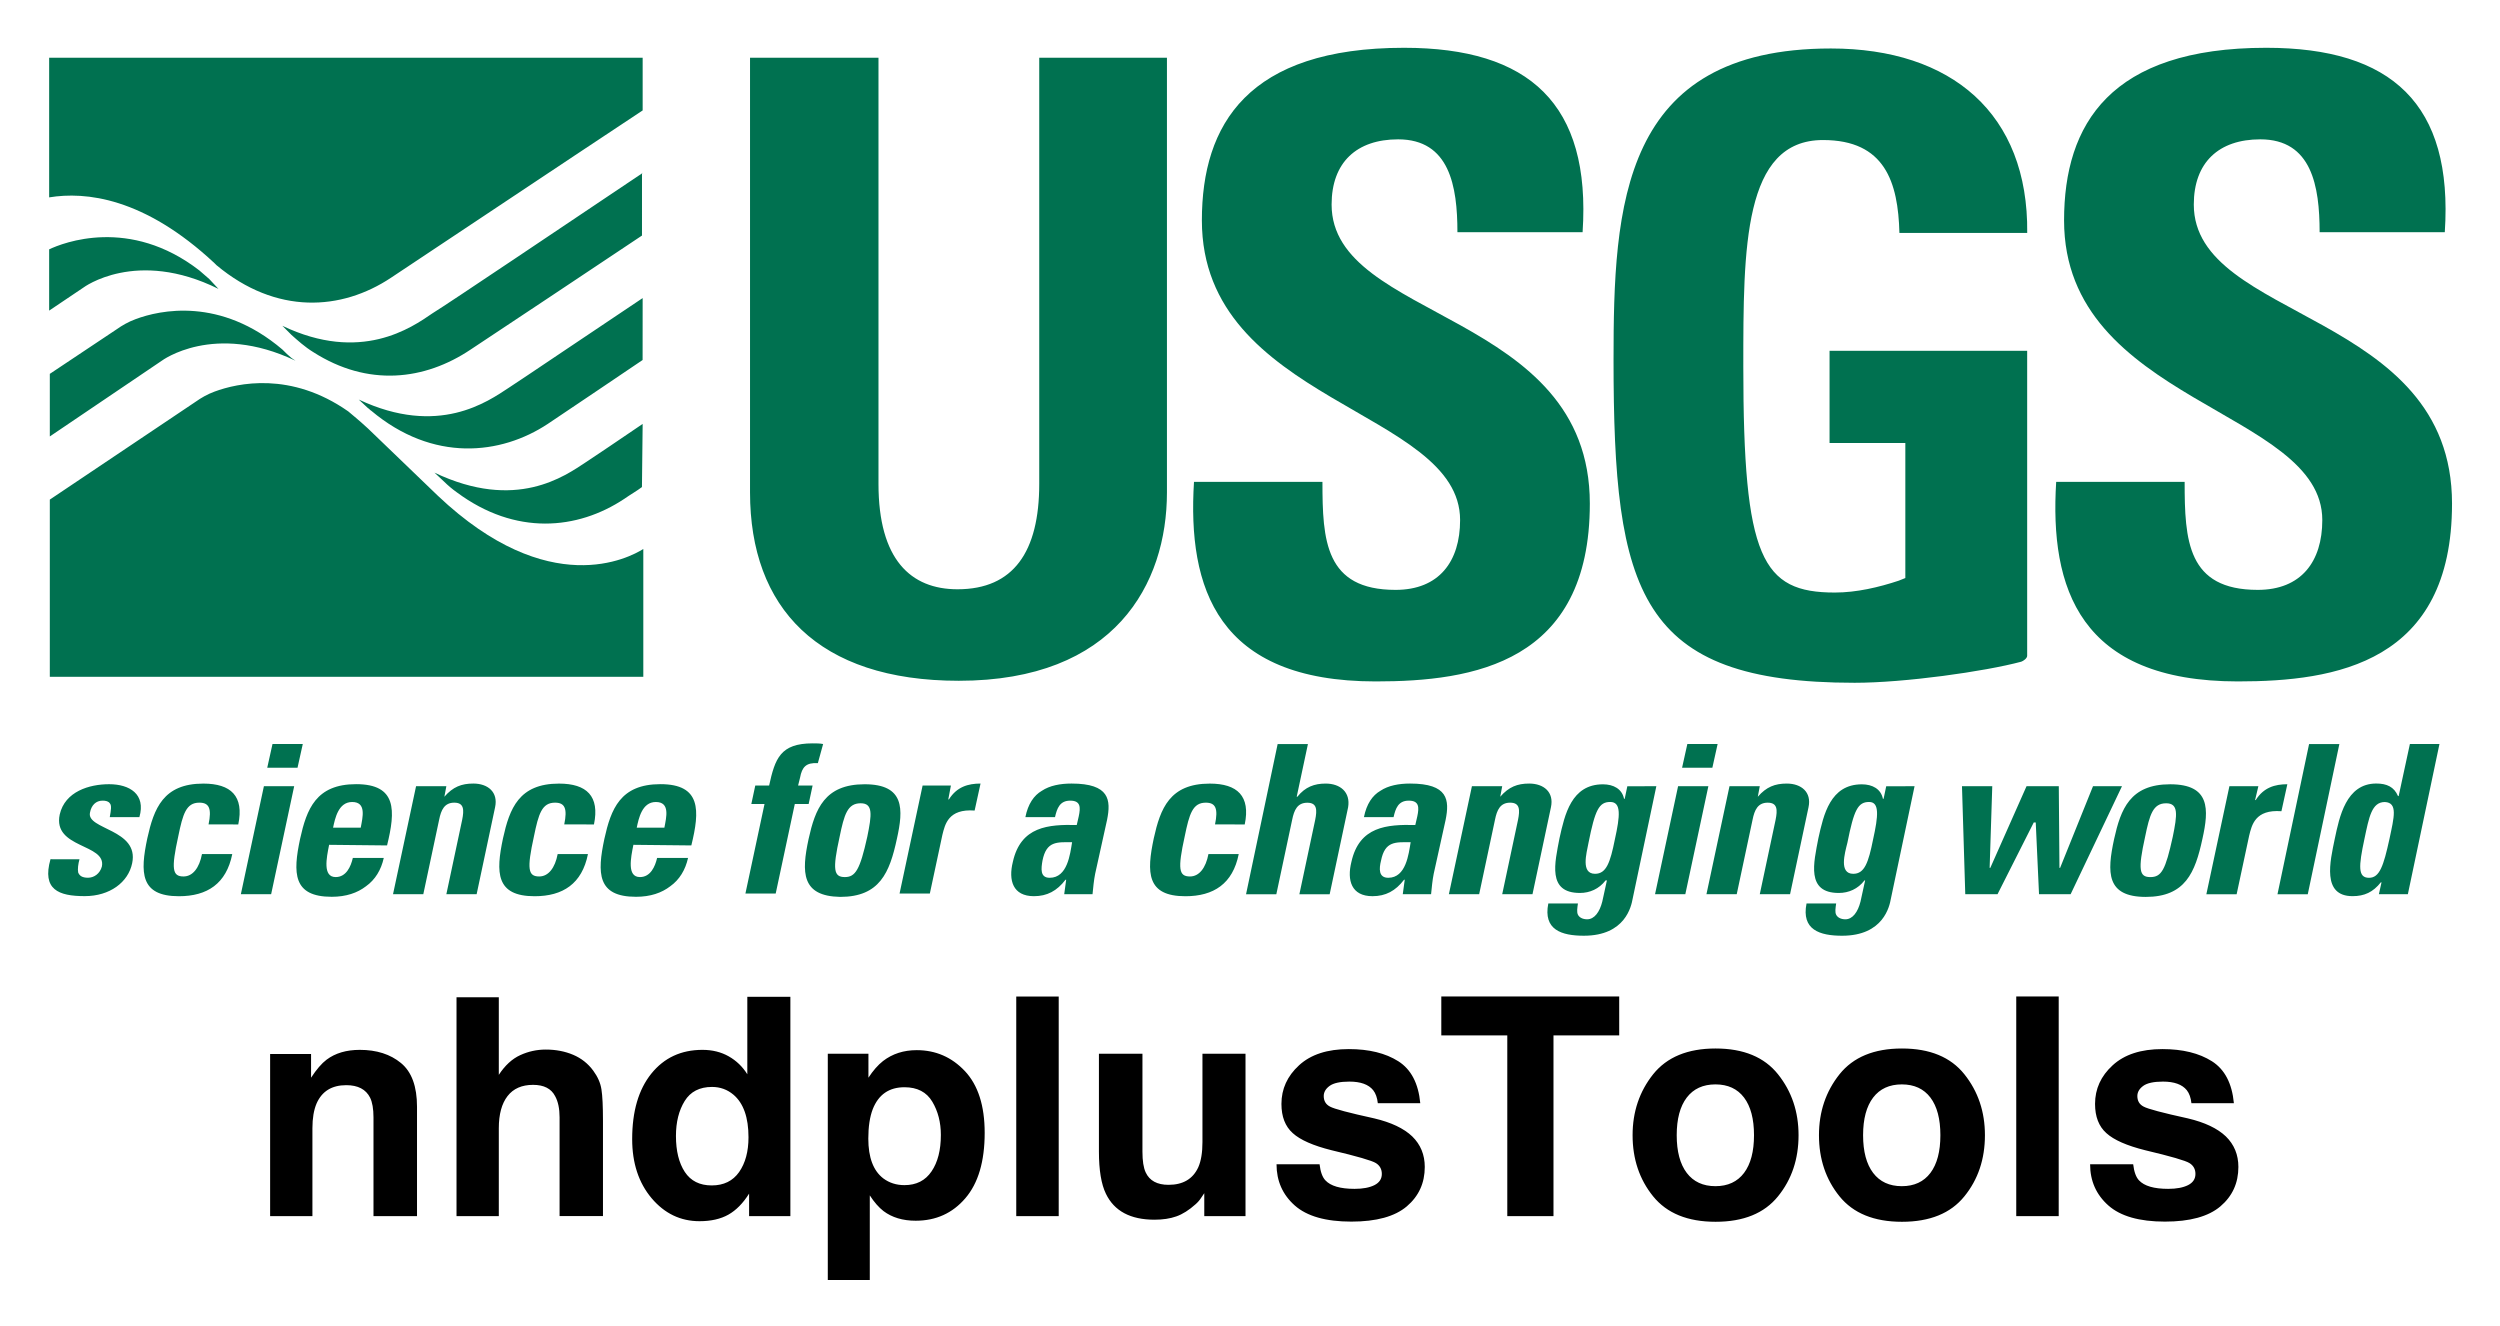 <svg xmlns="http://www.w3.org/2000/svg" role="img" viewBox="-10.24 151.26 532.48 282.48"><title>nhdplusTools logo</title><style>svg {enable-background:new 0 0 512 512}</style><style>.st0{fill:#007150}</style><g id="XMLID_1_"><path id="XMLID_7_" d="M238.31 163.55v92.59c0 19.5-11.08 40.12-44.33 40.12-30.02 0-44.47-15.57-44.47-40.12v-92.59h27.36v90.77c0 16.13 6.87 22.45 16.84 22.45 11.93 0 17.4-8 17.4-22.45v-90.77h27.2m44.48 132.85c-33.81 0-40.12-19.92-38.72-42.51h27.36c0 12.49.56 23.01 15.57 23.01 9.26 0 13.75-6.03 13.75-14.87 0-23.57-55-24.97-55-63.83 0-20.48 9.82-36.76 43.07-36.76 26.66 0 39.84 11.93 38.02 39.28h-26.66c0-9.82-1.68-19.78-12.63-19.78-8.84 0-14.17 4.91-14.17 13.89 0 24.83 55 22.59 55 63.69 0 33.96-24.83 37.88-45.59 37.88m183.64 0c-33.81 0-40.12-19.92-38.72-42.51h27.36c0 12.49.56 23.01 15.57 23.01 9.26 0 13.75-6.03 13.75-14.87 0-23.57-55-24.97-55-63.83 0-20.48 9.82-36.76 43.07-36.76 26.66 0 39.84 11.93 38.02 39.28h-26.66c0-9.82-1.68-19.78-12.63-19.78-8.84 0-14.17 4.91-14.17 13.89 0 24.83 55 22.59 55 63.69.01 33.96-24.83 37.88-45.59 37.88m-86.98-50.78h16.13v28.76l-1.4.56c-4.21 1.4-8.98 2.53-13.61 2.53-15.57 0-19.5-7.3-19.5-48.12 0-25.39 0-48.26 16.98-48.26 13.19 0 15.99 8.98 16.27 19.78h27.22c.28-25.39-16.13-39.28-41.81-39.28-44.75 0-46.3 33.53-46.3 66.36 0 49.52 5.33 68.74 51.35 68.74 10.66 0 27.64-2.39 35.49-4.49.42-.14 1.26-.7 1.26-1.26v-64.96h-42.09v19.64" class="st0"/><path id="XMLID_15_" d="M35.45 207.32l.42.42c12.77 10.66 26.66 9.68 37.18 2.67 6.59-4.35 36.62-24.41 53.59-35.63v-11.22H.23v29.74c7.72-1.27 20.2-.01 35.22 14.02m47.56 49.52l-14.87-14.31c-2.1-1.96-3.93-3.37-4.21-3.65-12.21-8.56-23.57-6.03-28.48-4.21-1.54.56-2.95 1.4-3.93 2.1L.37 257.67v37.74h126.41v-27.22c-2.95 1.84-20.06 11.1-43.77-11.35m-48.69-46.16c-.7-.56-1.4-1.26-2.1-1.82-14.87-11.5-29.04-5.89-31.99-4.49v13.05l7.3-4.91s11.22-8.42 28.76.28l-1.97-2.11m17.54 16.84c-.7-.56-1.26-1.12-1.96-1.82-13.19-11.22-26.09-8.42-31.29-6.45-1.54.56-2.95 1.4-3.93 2.1L.37 230.89v13.33l23.85-16.13s11.08-8.28 28.48 0l-.84-.57m74.78 14.03c-4.91 3.37-9.96 6.73-12.07 8.14-4.49 2.95-14.87 10.52-32.27 2.24l2.1 1.96c.7.7 1.68 1.54 2.67 2.24 12.49 9.26 25.67 8 35.63 1.4 1.4-.98 2.67-1.68 3.79-2.53l.15-13.45m0-26.8c-10.94 7.3-25.67 17.26-28.48 19.08-4.49 2.95-15.01 10.52-31.99 2.53l1.96 1.82c.28.14.42.42.7.56 13.19 11.08 27.64 9.4 37.6 2.81 5.61-3.79 13.61-9.12 20.2-13.61l.01-13.19m0-26.65c-15.71 10.52-41.53 27.92-44.75 29.88-4.49 3.09-15.29 10.66-31.99 2.67l1.96 1.96c1.26 1.12 2.81 2.53 4.63 3.65 11.64 7.44 23.71 6.03 33.53-.56 7.16-4.77 24.55-16.27 36.48-24.27V188.1" class="st0"/><path id="XMLID_51_" d="M6.69 334.28c-.28.98-.42 2.1-.28 2.81.28.7.84 1.12 2.1 1.12s2.53-.84 2.95-2.39c.98-4.91-10.52-3.79-8.98-11.08 1.12-4.91 6.31-6.45 10.52-6.45 4.35 0 7.86 2.1 6.45 7.01h-6.31c.28-1.54.42-2.53 0-2.95-.28-.42-.84-.56-1.54-.56-1.4 0-2.39.98-2.67 2.53-.84 3.65 10.52 3.51 8.98 10.8-.84 4.07-4.77 7.01-10.1 7.01-5.61 0-9.12-1.4-7.3-7.86l6.18.01m27.49-7.43c.7-3.37.14-4.63-1.96-4.63-2.81 0-3.51 2.39-4.49 7.16-1.54 7.01-1.26 8.56 1.12 8.56 1.96 0 3.37-1.82 3.93-4.77h6.45c-1.26 6.31-5.33 8.98-11.36 8.98-8.28 0-8.28-5.05-6.73-12.35 1.4-6.31 3.37-11.64 11.93-11.64 5.89 0 8.7 2.67 7.44 8.7l-6.33-.01m20.07-17.12l-1.12 5.05h-6.45l1.12-5.05h6.45m-6.74 31.99h-6.45l4.91-23.01h6.45l-4.91 23.01zm308.09-31.99l-1.12 5.05h-6.45l1.12-5.05h6.45m-6.88 31.99h-6.45l4.91-23.01h6.45l-4.91 23.01zM66.59 327.55c.42-2.24 1.26-5.47-1.82-5.47-2.95 0-3.65 3.51-4.07 5.47h5.89m-6.73 3.65c-.56 2.81-1.4 6.87 1.4 6.87 2.24 0 3.23-2.24 3.65-4.07h6.59c-.56 2.53-1.82 4.63-3.79 6.03-1.82 1.4-4.21 2.24-7.3 2.24-8.28 0-8.28-5.05-6.73-12.35 1.4-6.31 3.37-11.64 11.93-11.64 8.7 0 8.42 5.61 6.59 13.05l-12.34-.13zm24.55-10.24c1.82-2.1 3.65-2.81 6.17-2.81 3.09 0 5.33 1.82 4.63 5.05l-3.93 18.52h-6.45l3.37-15.85c.42-2.1.42-3.65-1.68-3.65s-2.81 1.54-3.23 3.65l-3.37 15.85h-6.45l4.91-23.01h6.45l-.42 2.25m25.53 5.89c.7-3.37.14-4.63-1.96-4.63-2.81 0-3.51 2.39-4.49 7.16-1.54 7.01-1.26 8.56 1.12 8.56 1.96 0 3.37-1.82 3.93-4.77h6.45c-1.26 6.31-5.33 8.98-11.36 8.98-8.28 0-8.28-5.05-6.73-12.35 1.4-6.31 3.37-11.64 11.93-11.64 5.89 0 8.7 2.67 7.44 8.7l-6.33-.01m21.33.7c.42-2.24 1.26-5.47-1.82-5.47-2.95 0-3.65 3.51-4.07 5.47h5.89m-6.6 3.65c-.56 2.81-1.4 6.87 1.4 6.87 2.24 0 3.23-2.24 3.65-4.07h6.59c-.56 2.53-1.82 4.63-3.79 6.03-1.82 1.4-4.21 2.24-7.3 2.24-8.28 0-8.28-5.05-6.73-12.35 1.4-6.31 3.37-11.64 11.93-11.64 8.7 0 8.42 5.61 6.59 13.05l-12.34-.13zm39.29-17.4c-2.53-.14-3.37.84-3.79 3.09l-.42 1.68h3.09l-.84 3.93h-2.95l-4.07 19.08h-6.45l4.07-19.08h-2.81l.84-3.93h2.95c1.26-5.75 2.39-8.98 9.26-8.98.84 0 1.54 0 2.24.14l-1.12 4.07m10.52 15.71c.98-4.77 1.26-7.16-1.4-7.16-2.81 0-3.51 2.39-4.49 7.16-1.54 7.01-1.26 8.56 1.12 8.56 2.24 0 3.22-1.54 4.77-8.56m-12.49.43c1.4-6.31 3.37-11.64 11.93-11.64s8.28 5.33 6.87 11.64c-1.54 7.16-3.65 12.35-12.07 12.35-8.27-.15-8.27-5.2-6.73-12.35zm30.31-11.37l-.56 2.95h.14c1.68-2.67 4.07-3.37 6.73-3.37l-1.26 5.75c-5.61-.42-6.31 2.95-6.87 5.19l-2.67 12.49h-6.45l4.91-23.01h6.03m19.5 16c-.28 1.68-.56 3.65 1.54 3.65 3.79 0 4.35-5.05 4.77-7.58-3.23 0-5.47-.28-6.31 3.93m11.22 2.8c-.28 1.4-.42 2.95-.56 4.35h-6.03l.42-3.09h-.14c-1.82 2.39-3.93 3.51-6.73 3.51-4.49 0-5.47-3.37-4.49-7.3 1.68-7.58 7.58-8 13.61-7.86l.42-1.82c.42-1.96.42-3.37-1.82-3.37s-2.81 1.68-3.23 3.51h-6.31c.56-2.81 1.82-4.63 3.51-5.61 1.68-1.12 3.93-1.54 6.31-1.54 8.14 0 8.42 3.51 7.58 7.72l-2.54 11.5zm25.53-10.52c.7-3.37.14-4.63-1.96-4.63-2.81 0-3.51 2.39-4.49 7.16-1.54 7.01-1.26 8.56 1.12 8.56 1.96 0 3.37-1.82 3.93-4.77h6.45c-1.26 6.31-5.33 8.98-11.36 8.98-8.28 0-8.28-5.05-6.73-12.35 1.4-6.31 3.37-11.64 11.93-11.64 5.89 0 8.7 2.67 7.44 8.7l-6.33-.01m35.36 7.72c-.42 1.68-.56 3.65 1.54 3.65 3.79 0 4.35-5.05 4.77-7.58-3.23 0-5.47-.28-6.31 3.93m11.22 2.8c-.28 1.4-.42 2.95-.56 4.35h-6.03l.42-3.09h-.14c-1.82 2.39-3.93 3.51-6.73 3.51-4.49 0-5.47-3.37-4.49-7.3 1.68-7.58 7.58-8 13.61-7.86l.42-1.82c.42-1.96.42-3.37-1.82-3.37s-2.81 1.68-3.23 3.51h-6.31c.56-2.81 1.82-4.63 3.51-5.61 1.68-1.12 3.93-1.54 6.31-1.54 8.14 0 8.42 3.51 7.58 7.72l-2.54 11.5zm14.17-16.41c1.82-2.1 3.65-2.81 6.17-2.81 3.09 0 5.33 1.82 4.63 5.05l-3.93 18.52h-6.45l3.37-15.85c.42-2.1.42-3.65-1.68-3.65s-2.81 1.54-3.23 3.65l-3.37 15.85h-6.45l4.91-23.01h6.45l-.42 2.25m20.2 16.41c2.39 0 3.23-2.39 4.21-7.3 1.12-5.05 1.4-8-.98-8-2.39 0-3.23 1.68-4.63 8.7-.42 2.25-1.68 6.6 1.4 6.6m13.05-18.66l-5.05 23.99c-.28 1.54-1.54 7.86-10.38 7.86-4.77 0-8.7-1.26-7.58-6.87h6.31c-.14.98-.28 1.82 0 2.39s.98.98 1.96.98c1.54 0 2.67-1.54 3.23-3.79l.98-4.49h-.28c-1.4 1.82-3.37 2.67-5.47 2.67-7.01 0-5.33-6.45-4.35-11.64 1.12-5.05 2.53-11.5 9.26-11.5 2.24 0 4.07.98 4.49 3.09h.14l.56-2.67 6.18-.02zm21.61 2.25c1.82-2.1 3.65-2.81 6.17-2.81 3.09 0 5.33 1.82 4.63 5.05l-3.93 18.52h-6.45l3.37-15.85c.42-2.1.42-3.65-1.68-3.65s-2.81 1.54-3.23 3.65l-3.37 15.85h-6.45l4.91-23.01h6.45l-.42 2.25m20.34 16.41c2.39 0 3.23-2.39 4.21-7.3 1.12-5.05 1.4-8-.84-8-2.39 0-3.23 1.68-4.63 8.7-.56 2.25-1.83 6.6 1.26 6.6m13.05-18.66l-5.05 23.99c-.28 1.54-1.54 7.86-10.38 7.86-4.77 0-8.7-1.26-7.58-6.87h6.31c-.14.98-.28 1.82 0 2.39s.98.98 1.96.98c1.54 0 2.67-1.54 3.23-3.79l.98-4.49h-.14c-1.4 1.82-3.37 2.67-5.47 2.67-7.01 0-5.33-6.45-4.35-11.64 1.12-5.05 2.53-11.5 9.26-11.5 2.24 0 4.07.98 4.49 3.09h.14l.56-2.67 6.04-.02zm10.1 0h6.45l-.56 17.4h.14l7.72-17.4h6.87l.14 17.4h.14l7.01-17.4h6.17l-10.94 23.01h-6.73l-.7-15.29h-.42l-7.72 15.29h-6.87l-.7-23.01m44.89 10.8c.98-4.77 1.26-7.16-1.4-7.16-2.81 0-3.51 2.39-4.49 7.16-1.54 7.01-1.26 8.56 1.12 8.56 2.39 0 3.23-1.54 4.77-8.56m-12.48.43c1.4-6.31 3.37-11.64 11.93-11.64s8.28 5.33 6.87 11.64c-1.54 7.16-3.65 12.35-12.07 12.35-8.42-.01-8.28-5.2-6.73-12.35zm30.72-11.23l-.7 2.95h.14c1.68-2.67 4.07-3.37 6.73-3.37l-1.26 5.75c-5.61-.42-6.31 2.95-6.87 5.19l-2.67 12.49h-6.45l4.91-23.01h6.17m-198.66-.56c-2.39 0-4.35.7-6.03 2.81h-.14l2.39-11.22h-6.45l-6.73 31.99h6.45l3.37-15.85c.42-2.1 1.12-3.65 3.23-3.65 2.1 0 2.1 1.54 1.68 3.65l-3.37 15.85h6.45l3.93-18.52c.55-3.24-1.69-5.06-4.78-5.06m209.46-8.42l-6.73 31.99h6.45l6.73-31.99h-6.45m17.12 20.21c-1.26 5.75-2.1 8.28-4.35 8.28-2.39 0-2.24-2.39-.98-8.28.98-4.63 1.54-7.86 4.35-7.86 2.8.14 1.96 3.23.98 7.86m4.35-20.21l-2.39 11.08h-.14c-.84-1.96-2.39-2.67-4.63-2.67-6.45 0-7.86 7.16-8.84 11.78-.98 4.77-2.81 12.21 3.79 12.21 2.53 0 4.35-.84 6.03-2.95h.14l-.56 2.53h6.17l6.73-31.99h-6.3v.01z" class="st0"/></g><path d="M75.169 377.679c-2.275-1.877-5.199-2.807-8.774-2.807-2.852 0-5.217.695-7.077 2.094-1.038.776-2.139 2.058-3.304 3.836v-5.046h-8.719v34.526h9.008v-18.721c0-2.139.298-3.89.885-5.271 1.146-2.6 3.249-3.899 6.318-3.899 2.5 0 4.188.885 5.082 2.663.478.975.722 2.374.722 4.188v21.04h9.27v-23.288c0-4.342-1.137-7.447-3.412-9.315zm-12.104-2.906zm48.76 1.146c-1.751-.74-3.692-1.11-5.822-1.11-1.905 0-3.719.397-5.443 1.191-1.724.785-3.249 2.193-4.558 4.197v-16.527h-9.008v46.612h9.008v-18.721c0-2.961.623-5.244 1.859-6.842 1.237-1.598 3.051-2.392 5.443-2.392 2.302 0 3.872.803 4.694 2.41.632 1.146.948 2.645.948 4.504v21.04h9.243v-20.309c0-3.087-.108-5.316-.325-6.679-.208-1.363-.794-2.69-1.742-3.981-1.119-1.525-2.554-2.654-4.297-3.394zm33.145.334c-1.634-.921-3.493-1.381-5.587-1.381-4.549 0-8.178 1.688-10.904 5.073-2.717 3.385-4.071 8.033-4.071 13.937 0 5.118 1.381 9.306 4.134 12.583 2.762 3.268 6.165 4.901 10.209 4.901 2.455 0 4.504-.469 6.156-1.399 1.643-.93 3.114-2.419 4.405-4.477v4.793h8.792v-46.711h-9.171v16.5c-1.011-1.625-2.338-2.897-3.963-3.818zm2.22 24.642c-1.336 1.896-3.277 2.852-5.84 2.852-2.563 0-4.468-.957-5.732-2.87-1.255-1.914-1.887-4.468-1.887-7.663 0-2.961.623-5.443 1.859-7.447 1.237-1.995 3.177-2.997 5.822-2.997 1.733 0 3.259.551 4.567 1.652 2.139 1.814 3.204 4.847 3.204 9.071 0 3.033-.668 5.497-1.995 7.402zm41.142-14.984c1.219 2.049 1.823 4.414 1.823 7.077 0 3.24-.659 5.831-1.986 7.772-1.318 1.95-3.24 2.925-5.759 2.925-1.733 0-3.231-.478-4.504-1.426-2.139-1.634-3.204-4.459-3.204-8.476 0-2.536.316-4.63.948-6.282 1.228-3.114 3.484-4.667 6.761-4.667 2.726 0 4.703 1.029 5.921 3.078zm6.95-6.508c-2.807-2.979-6.228-4.468-10.272-4.468-2.771 0-5.154.767-7.167 2.311-1.101.867-2.139 2.058-3.114 3.556v-5.109h-8.656v48.2h8.945v-18.026c.948 1.462 1.923 2.572 2.916 3.34 1.823 1.372 4.107 2.058 6.86 2.058 4.315 0 7.844-1.598 10.579-4.793 2.744-3.195 4.116-7.835 4.116-13.928 0-5.777-1.408-10.155-4.206-13.142zm19.975 30.879v-46.774h-9.044v46.774zm17.836-34.589h-9.27v20.851c0 3.954.496 6.95 1.489 8.981 1.778 3.683 5.226 5.524 10.344 5.524 1.778 0 3.331-.235 4.649-.704 1.327-.46 2.699-1.327 4.116-2.6.46-.406.867-.867 1.2-1.399.343-.524.551-.848.641-.948v4.883h8.783v-34.589h-9.171v18.82c0 2.22-.289 4.008-.885 5.362-1.146 2.5-3.259 3.746-6.346 3.746-2.41 0-4.035-.876-4.856-2.636-.469-.993-.695-2.473-.695-4.441zm6.346-.921zm31.384 24.47h-9.171c0 3.547 1.291 6.472 3.881 8.774 2.591 2.293 6.607 3.439 12.05 3.439 5.326 0 9.27-1.083 11.815-3.249s3.827-4.964 3.827-8.394c0-2.6-.894-4.775-2.672-6.508-1.796-1.715-4.495-2.988-8.088-3.836-5.398-1.182-8.539-2.022-9.423-2.509-.894-.46-1.336-1.219-1.336-2.248 0-.83.415-1.553 1.255-2.166.839-.605 2.239-.912 4.206-.912 2.392 0 4.08.605 5.073 1.832.533.677.858 1.598.984 2.762h9.044c-.397-4.224-1.959-7.203-4.676-8.927-2.717-1.724-6.237-2.591-10.552-2.591-4.549 0-8.079 1.146-10.588 3.448-2.5 2.293-3.755 5.037-3.755 8.232 0 2.708.803 4.784 2.41 6.219 1.607 1.462 4.369 2.672 8.277 3.647 5.443 1.291 8.584 2.202 9.432 2.735.839.524 1.264 1.3 1.264 2.311 0 1.056-.524 1.85-1.571 2.383-1.047.524-2.455.794-4.233.794-3.024 0-5.1-.605-6.219-1.814-.641-.677-1.047-1.814-1.237-3.421zm6.914-24.47zm56.902-11.265h-37.892v8.286h14.054v38.488h9.839v-38.488h14zm26.591 37.576c-1.417 1.877-3.448 2.825-6.093 2.825-2.645 0-4.685-.948-6.111-2.825-1.426-1.887-2.139-4.558-2.139-8.033 0-3.466.713-6.138 2.139-8.015 1.426-1.868 3.466-2.807 6.111-2.807 2.645 0 4.676.939 6.093 2.807 1.417 1.877 2.121 4.549 2.121 8.015 0 3.475-.704 6.147-2.121 8.033zm7.23 4.992c2.925-3.602 4.378-7.943 4.378-13.025 0-4.992-1.453-9.315-4.378-12.98-2.916-3.656-7.347-5.488-13.296-5.488-5.939 0-10.371 1.832-13.296 5.488-2.916 3.665-4.378 7.988-4.378 12.98 0 5.082 1.462 9.423 4.378 13.025 2.925 3.611 7.356 5.416 13.296 5.416 5.948 0 10.38-1.805 13.296-5.416zm-13.296-31.303zm45.763 26.312c-1.417 1.877-3.448 2.825-6.093 2.825-2.645 0-4.685-.948-6.111-2.825-1.426-1.887-2.139-4.558-2.139-8.033 0-3.466.713-6.138 2.139-8.015 1.426-1.868 3.466-2.807 6.111-2.807 2.645 0 4.676.939 6.093 2.807 1.417 1.877 2.121 4.549 2.121 8.015 0 3.475-.704 6.147-2.121 8.033zm7.23 4.992c2.925-3.602 4.378-7.943 4.378-13.025 0-4.992-1.453-9.315-4.378-12.98-2.916-3.656-7.347-5.488-13.296-5.488-5.939 0-10.371 1.832-13.296 5.488-2.916 3.665-4.378 7.988-4.378 12.98 0 5.082 1.462 9.423 4.378 13.025 2.925 3.611 7.356 5.416 13.296 5.416 5.948 0 10.38-1.805 13.296-5.416zm-13.296-31.303zm33.388 35.509v-46.774h-9.044v46.774zm15.868-11.039h-9.18c0 3.547 1.3 6.472 3.89 8.774 2.591 2.293 6.607 3.439 12.041 3.439 5.335 0 9.27-1.083 11.824-3.249 2.545-2.166 3.827-4.964 3.827-8.394 0-2.6-.894-4.775-2.672-6.508-1.796-1.715-4.495-2.988-8.088-3.836-5.398-1.182-8.539-2.022-9.423-2.509-.894-.46-1.336-1.219-1.336-2.248 0-.83.415-1.553 1.255-2.166.83-.605 2.239-.912 4.206-.912 2.383 0 4.08.605 5.073 1.832.533.677.858 1.598.984 2.762h9.044c-.397-4.224-1.959-7.203-4.676-8.927-2.726-1.724-6.237-2.591-10.552-2.591-4.549 0-8.079 1.146-10.588 3.448-2.509 2.293-3.755 5.037-3.755 8.232 0 2.708.803 4.784 2.41 6.219 1.607 1.462 4.369 2.672 8.277 3.647 5.443 1.291 8.584 2.202 9.423 2.735.848.524 1.273 1.3 1.273 2.311 0 1.056-.524 1.85-1.571 2.383-1.047.524-2.455.794-4.233.794-3.024 0-5.1-.605-6.219-1.814-.641-.677-1.047-1.814-1.237-3.421zm6.914-24.47z"/></svg>